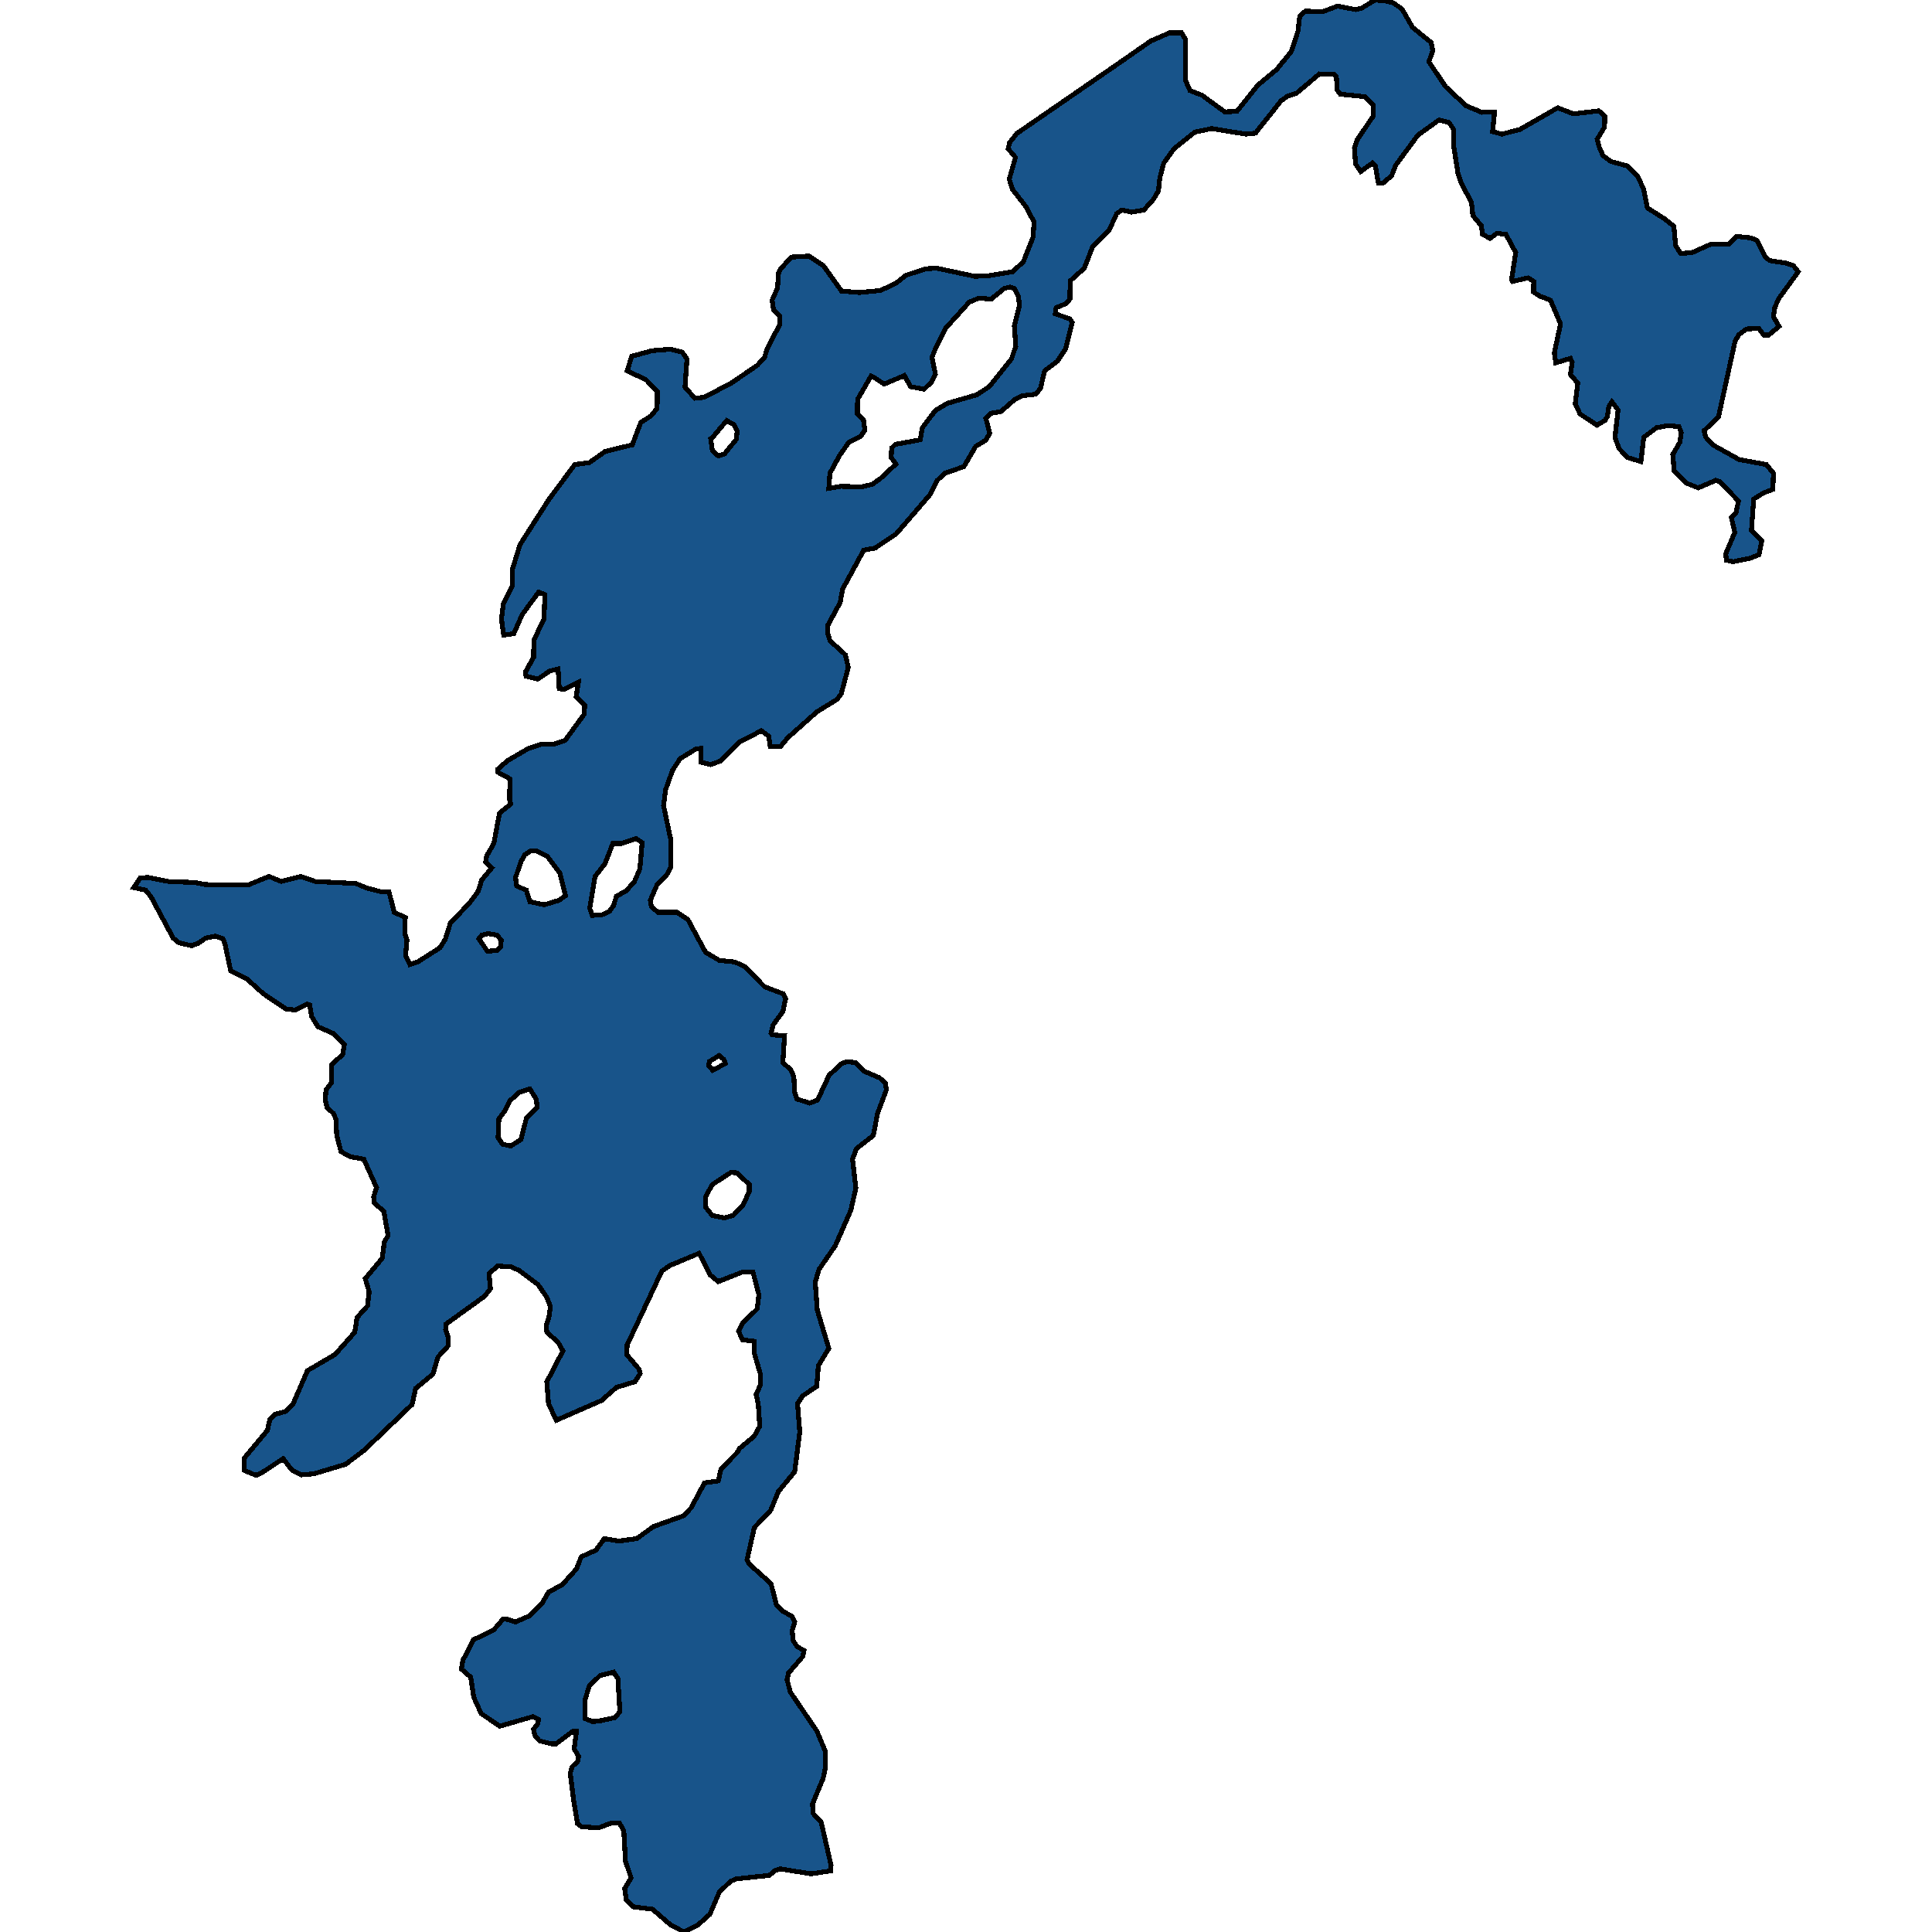 <svg xmlns="http://www.w3.org/2000/svg" width="400" height="400"><path d="m209.02 29.55 1.46-1.886 19.323-13.308 8.465-5.868 3.854-1.677h2.51l.759 1.258.058 8.593.934 2.095 2.452.943 4.73 3.458 2.51-.105 4.378-5.448 3.912-3.249 3.035-3.772 1.343-4.192.35-3.039 1.168-1.048 3.62.105 3.035-1.153 3.795.734 1.226-.314L284.681 0l2.277.21 1.576.419 1.752 1.257 2.16 3.773 3.853 3.143.35 1.677-.817 2.305 3.444 5.135 4.262 3.982 3.27 1.362 2.626-.105-.408 4.087 1.926.524 3.678-.943 7.882-4.506 3.269 1.257 5.254-.628 1.226 1.152-.058 2.2-1.518 2.516.35 1.467.818 1.886 1.634 1.257 3.503.943 2.102 2.2 1.226 2.62.759 3.877 3.502 2.2 1.985 1.572.35 3.982 1.052 1.676 2.393-.21 3.97-1.78 3.62.104 1.518-1.676 3.035.314 1.226.524 1.752 3.458.934.733 3.444.524 1.46.524.992 1.257-3.97 5.448-.875 1.886-.292 1.991 1.167 1.99-2.16 1.782h-.992l-1.051-1.362-2.51.105-1.577 1.152-.817 1.362-3.444 15.716-2.978 2.829.35 1.362 1.635 1.676 5.254 2.933 5.663 1.048 1.46 1.781-.117 3.353-1.927.733-2.043 1.257-.467 6.495 2.16 2.096-.584 2.933-1.81.733-3.56.734-1.402-.315-.117-1.361 1.869-4.4-.7-3.039.933-.942.526-2.515-3.854-3.98-.817-.315-3.678 1.571-2.335-.943-2.627-2.514-.292-3.457 1.46-2.515.291-1.99-.467-1.257-2.218-.21-2.394.42-2.685 1.99-.584 5.028-2.802-.838-1.752-1.885-.817-2.305.642-5.658-1.284-1.676-.642.943-.292 2.095-.526.838-1.634.943-3.503-2.305-.993-2.095.526-4.296-1.518-1.78.35-2.515-.35-.838-3.036.942-.292-2.095 1.284-5.972-2.101-4.924-2.219-.839-1.284-.838.058-2.2-1.167-.734-3.211.734-.234-.314.876-5.658-2.043-3.772-1.869-.21-1.4 1.048-1.577-.838-.233-1.782-1.752-2.095-.292-2.725-2.102-3.981-.7-2.096-.934-5.973v-3.143l-.934-1.362-2.044-.524-4.378 3.143L289 34.161l-.876 2.2-1.81 1.572h-.933l-.643-3.668-.583-.524-2.452 1.782-1.051-1.572-.234-3.248.584-1.782 3.27-4.82.058-2.305-1.81-1.781-5.02-.524-.643-.839-.175-2.724-.467-.524-3.036-.105-4.729 3.982-1.868.629-1.343.943-5.312 6.706-1.985.21-7.064-1.153-3.503.734-4.32 3.458-2.102 2.933-.817 3.04-.292 2.723-1.051 1.782-1.985 2.2-2.569.42-1.985-.42-1.05.734-1.577 3.457-3.386 3.353-1.751 4.506-2.92 2.62-.058 3.771-.817.943-2.043.838-.176 1.257 3.036 1.048.467.734-1.342 5.448-1.752 2.62-2.627 1.99-.817 3.562-.993 1.257-2.86.315-1.46.733-2.86 2.514-2.22.42-.933 1.047.817 3.039-.876 1.466-2.043 1.257-2.452 4.191-3.911 1.362-1.693 1.572-1.46 2.933-6.947 8.067-4.379 2.933-2.335.42-4.379 8.066-.525 2.828-2.569 4.714-.058 1.362.525 1.781 3.211 2.933.584 2.62-1.46 5.446-.875 1.153-4.204 2.619-6.013 5.342-1.46 1.78h-2.16l-.291-2.094-1.518-1.153-4.554 2.305-3.97 3.98-1.985.734-2.043-.524v-2.828l-.992.105-3.27 1.99-1.576 2.41-1.46 4.084-.408 3.247 1.46 6.914.058 5.76-.934 1.781-1.869 1.781-1.46 3.352.234 1.362 1.402 1.152h3.911l2.219 1.466 3.678 6.808 2.86 1.676 3.153.314 2.101.943 4.087 4.19 3.853 1.466.526.943-.584 2.723-1.985 2.723-.467 1.78.233.315 2.57.21-.351 5.55 1.634 1.466.643 1.467.175 3.246.467 1.362 2.627.838 1.635-.629 2.393-5.132 2.569-2.409 1.11-.418 1.75.209 1.81 1.78 3.211 1.362 1.226 1.152.175 1.362-1.81 4.817-.875 4.608-3.503 2.723-.817 2.2.7 5.97-1.05 4.607-3.211 7.331-3.386 4.922-.76 2.618.41 5.76 2.393 7.959-2.16 3.56-.35 4.293-2.92 1.99-1.05 1.57.467 5.865-1.051 8.272-3.386 4.084-1.577 3.874-3.386 3.56-1.518 6.702.41.837 4.553 4.084 1.11 4.398 1.342 1.36 1.81.943.642 1.256-.526 1.78.234 2.094.817 1.257 1.401.733-.233 1.256-2.978 3.455-.291 1.362.642 2.512 5.546 8.167 1.751 4.188-.058 3.56-.409 1.989-2.218 5.34.175 1.988 1.635 1.78 2.043 8.899-.058 1.152-4.087.628-6.422-1.047-1.11.419-1.108.942-6.89.733-1.167.523-2.277 2.199-1.985 4.606-2.568 2.303-2.744 1.361-2.803-1.466-3.736-3.245-4.087-.523-1.342-1.361-.35-2.408 1.342-2.199-1.168-3.455-.35-6.281-.876-1.57h-1.868l-2.452.942-3.503-.21-.875-.628-.818-4.92-.7-5.55.409-1.36 1.109-1.047.233-1.047-.934-1.57.467-3.665h-.759l-3.503 2.617h-.875l-2.51-.628-.993-1.151-.234-1.257.818-1.047.233-.942-1.167-.628-6.89 1.989-3.852-2.618-1.518-3.35-.642-4.188-1.927-1.675.292-1.78 2.218-4.293 4.145-1.99 1.985-2.303 1.11.105 1.4.523 2.92-1.256 2.568-2.513 1.402-2.408 2.86-1.57 2.92-3.247.992-2.513 3.035-1.36 1.752-2.41 2.977.524 3.737-.523 3.503-2.513 6.188-2.199 1.576-1.675 2.744-5.131 2.86-.42.584-2.512 3.328-3.351.467-.838 3.036-2.513 1.168-2.094-.292-4.608-.467-1.99.875-1.884.059-2.2-1.285-4.397-.058-2.514-2.394-.314-.817-1.78.817-1.675 3.036-2.933.35-2.932-1.226-4.712h-2.16l-5.02 1.99-1.752-1.467-2.218-4.398-6.013 2.513-1.693 1.152-7.181 15.29-.117 1.99 2.569 3.036.233.942-1.109 1.676-3.795 1.152-3.094 2.722-9.34 4.084-1.635-3.35-.35-4.608 3.327-6.388-.993-1.78-2.335-2.094-.116-1.362.525-1.675.35-2.2-.759-1.99-1.81-2.617-3.911-2.933-1.576-.733-2.86-.209-1.81 1.57.291 3.143-1.226 1.57-7.998 5.76-.058 1.152.525 1.57v1.78l-2.102 2.305-1.05 3.56-3.562 2.932-.759 3.351-9.866 9.424-3.853 2.932-6.597 1.99-2.627.21-1.985-1.048-1.752-2.303-4.612 3.036-.992.42-2.51-1.048.058-2.513 4.787-5.76.526-2.303 1.109-1.047 2.043-.524 1.576-1.466 3.036-7.016 5.721-3.35 4.087-4.608.467-3.037 2.16-2.409.35-2.932-.817-2.723 3.503-4.189.467-3.456.759-1.256-.876-5.027-2.043-1.78-.058-1.257.583-1.885-2.627-5.865-2.802-.524-1.927-1.047-.875-3.352-.175-3.35-.467-1.153-1.343-1.257-.409-1.57.175-2.095 1.168-1.571v-3.666l2.277-2.095.35-2.094-2.394-2.305-3.094-1.361-1.284-2.095-.409-2.409-.525-.21-2.51 1.258-1.869-.21-4.67-3.142-3.386-3.038-3.386-1.675-1.226-5.761-.409-.943-1.518-.523-2.043.419-1.518 1.047-1.401.524-2.627-.629-1.168-.942-4.612-8.59-1.11-1.361-2.451-.524 1.342-1.99 1.635-.105 4.262.838 5.488.21 1.985.419 8.932.105 4.378-1.781 2.51 1.047 4.087-1.047 2.978 1.047 8.407.42 2.276.942 2.803.733h1.751l1.11 4.295 2.276 1.047-.117 3.352.468 1.257-.292 3.351.875 1.781 1.635-.524 4.612-2.932 1.11-1.781 1.05-3.352 3.912-4.085 1.868-2.513.7-2.305 2.102-2.514-1.284-1.152.233-1.362 1.46-2.513 1.167-6.285 2.336-1.886-.234-.942.058-4.295-2.51-1.362v-.628l2.043-1.781 4.32-2.514 2.51-.838h2.57l2.51-.838 3.97-5.447.058-1.781-1.751-1.781.467-3.038-2.978 1.467-.992-.105-.234-4.085-1.75.419-2.453 1.676-2.452-.629-.117-.838 1.693-3.038.059-3.562 2.101-4.4.176-5.028-1.285-.524-3.444 4.715-1.693 3.876-2.102.314-.467-3.352.409-3.143 1.868-3.772v-3.352l1.576-5.133 5.897-9.22 5.429-7.333 3.036-.419 3.27-2.305 5.604-1.362 1.751-4.61 2.218-1.466 1.168-1.467.058-3.458-2.393-2.514-3.853-1.781.934-3.039 4.203-1.152 3.853-.314 2.394.628.992 1.362-.408 5.868 2.043 2.304 1.927-.21 5.604-2.933 5.371-3.667 1.518-1.676.526-1.676 2.568-5.03.059-1.885-1.285-1.153-.292-2.095 1.11-2.515.233-3.143.35-.734 2.277-2.514 3.678-.21 2.978 1.99 3.736 5.24 3.678.314 4.378-.42 3.153-1.466 2.102-1.676 4.203-1.363 2.219-.104 7.881 1.676 2.685-.105 5.138-.838 2.218-2.095 1.985-5.03.234-3.143-1.635-3.144-2.86-3.667-.643-2.096 1.285-4.505-1.518-1.781Zm-31.526 56.16 1.285 1.258.292 2.095-.876 1.257-2.452 1.257-1.927 2.724-1.985 3.667-.233 3.143 2.452-.419 4.378.105 2.16-.524 1.752-1.257 3.152-2.934-.992-1.362.117-1.99.759-.734 5.137-.942.467-2.515 2.686-3.562 2.452-1.467 6.13-1.78 2.568-1.677 4.612-5.763.876-2.619-.292-4.19 1.051-4.192-.175-1.781-.876-1.781-.875-.315-1.226.315-2.686 2.2-2.569-.21-1.985.839-4.845 5.343-2.044 3.982-.817 2.095.7 3.457-.817 1.677-1.518 1.467-2.802-.524-1.284-2.305-4.204 1.78-2.043-1.361-.642-.314-2.802 4.819Zm-55.403 102.347.526 1.466 1.984-.105 1.577-.733.817-1.152.642-1.99 1.927-1.047 1.751-1.886 1.168-2.723.467-5.447-1.284-.838-2.978 1.048h-1.81l-1.634 4.19-2.044 2.618Zm-15.354-6.39.234 1.781 1.984.838.76 2.41 2.977.628 3.094-.943 1.284-.943-1.167-4.713-2.627-3.457-2.394-1.152h-.934l-1.284.838-.76 1.362Zm39.29 68.183 1.401 1.78 2.569.524 1.81-.523 1.985-2.095 1.343-2.828v-1.466l-2.57-2.409-1.225-.104-3.853 2.513-1.46 2.618Zm-23.294 106.598 1.693-.21 2.92-.628.992-1.256-.409-6.806-.876-1.361-2.86.733-2.219 2.199-.875 2.931v3.77Zm-19.616-120.946.876 1.362 1.752.419 2.101-1.362 1.168-4.503 2.218-2.2-.233-1.675-1.285-2.095-2.276.733-1.81 1.676-1.051 2.095-1.284 1.675Zm44.02-144.658.35 2.41 1.226 1.152 1.284-.419 2.452-3.038.175-1.677-.7-1.362-1.46-.838-2.919 3.458Zm-47.99 103.497 1.752 2.619 1.985-.21.817-.733.059-1.361-.818-1.048-1.868-.314-1.343.314Zm47.58 26.29.818.942 2.627-1.362-.292-.837-.992-.838-2.044 1.257Z" style="stroke:#000;fill:#18548a;shape-rendering:crispEdges;stroke-width:1px"/></svg>